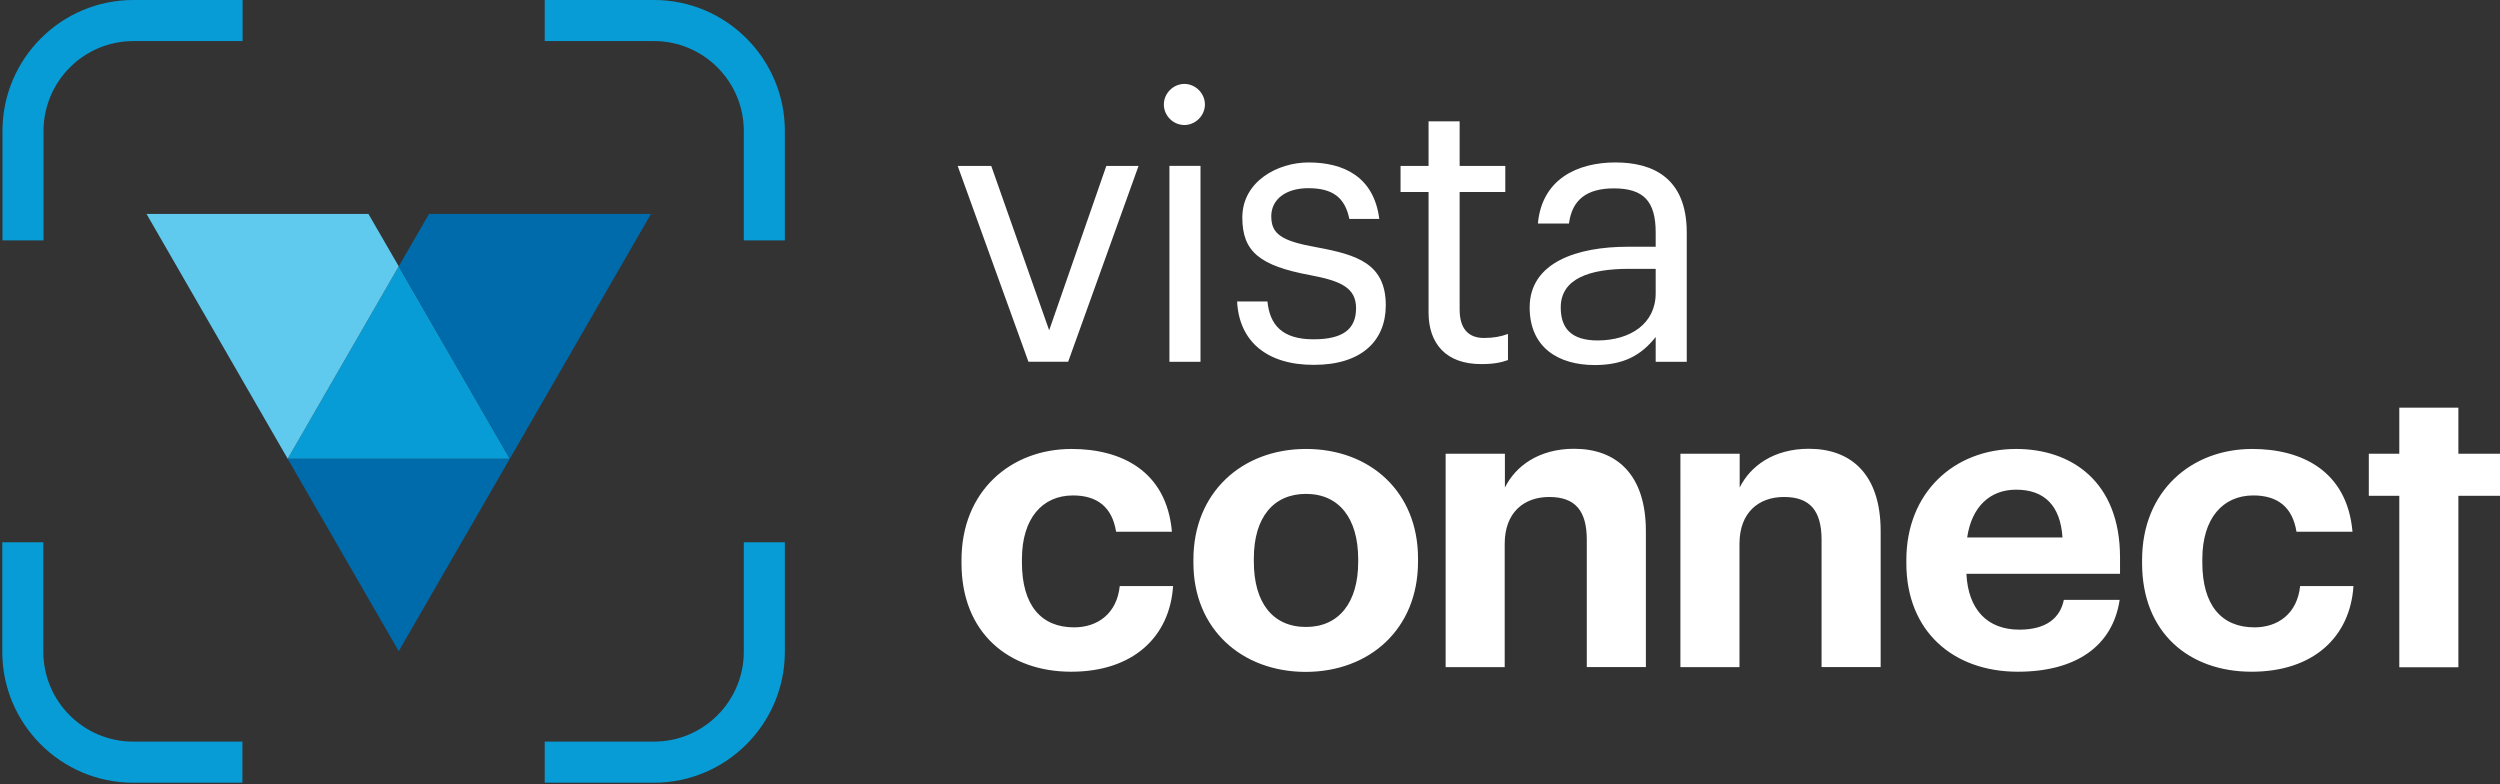<svg xmlns="http://www.w3.org/2000/svg" width="153" height="48" fill="none"><rect width="100%" height="100%" fill="#333333" stroke="none"/><path fill="#006BAB" d="M24.403 39.851l6.796-11.775H17.606l6.797 11.775z"/><path fill="#079CD5" d="M17.606 28.076h13.593L24.403 16.3l-6.797 11.776z"/><path fill="#60C9EE" d="M22.548 13.092H8.966l8.64 14.984L24.403 16.3l-1.855-3.208z"/><path fill="#006BAB" d="M26.258 13.092L24.403 16.3 31.2 28.076l8.64-14.984H26.257z"/><path fill="#079CD5" d="M2.664 14.714H.152v-6.7C.152 3.597 3.744 0 8.158 0h6.69v2.515h-6.69c-3.029 0-5.494 2.468-5.494 5.5v6.699zM48.033 14.714h-2.512v-6.7c0-3.031-2.465-5.5-5.493-5.5h-6.692V0h6.692c4.413 0 8.005 3.596 8.005 8.015v6.699zM40.028 47.901h-6.692v-2.515h6.692c3.028 0 5.493-2.468 5.493-5.5v-6.698h2.512v6.698c0 4.42-3.592 8.015-8.005 8.015zM14.836 47.901H8.145c-4.414 0-8.006-3.596-8.006-8.015v-6.698h2.512v6.698c0 3.032 2.465 5.5 5.494 5.5h6.691v2.515z"/><path fill="#fff" d="M58.61 10.154h2.054l3.545 10.06 3.498-10.06h1.972L65.371 22.14h-2.43L58.61 10.154zM71.228 6.393c0-.681.576-1.257 1.257-1.257.68 0 1.256.576 1.256 1.257 0 .682-.576 1.258-1.256 1.258-.681 0-1.257-.564-1.257-1.258zm.34 3.76h1.903v11.988h-1.902V10.154zM75.713 18.45h1.855c.141 1.423.892 2.316 2.817 2.316 1.808 0 2.606-.623 2.606-1.904 0-1.257-.939-1.669-2.793-2.021-3.111-.576-4.168-1.446-4.168-3.526 0-2.221 2.172-3.373 4.05-3.373 2.148 0 4.003.87 4.332 3.455H82.58c-.27-1.304-1.01-1.88-2.513-1.88-1.373 0-2.265.682-2.265 1.716 0 1.081.599 1.516 2.794 1.904 2.477.458 4.214 1.01 4.214 3.549 0 2.174-1.49 3.643-4.39 3.643-2.876.012-4.59-1.434-4.708-3.878zM87.428 19.132v-7.38h-1.714v-1.598h1.714V7.427h1.902v2.727h2.794v1.598H89.33v7.192c0 1.164.528 1.74 1.49 1.74.6 0 1.057-.094 1.468-.247v1.598c-.387.141-.845.247-1.62.247-2.183.012-3.24-1.27-3.24-3.15zM93.615 18.815c0-2.773 2.935-3.714 5.999-3.714h1.714v-.87c0-1.903-.728-2.702-2.56-2.702-1.643 0-2.558.681-2.746 2.15H94.12c.246-2.726 2.43-3.737 4.742-3.737 2.289 0 4.367.94 4.367 4.29v7.909h-1.901v-1.516c-.893 1.128-1.972 1.716-3.733 1.716-2.219 0-3.98-1.07-3.98-3.526zm7.713-.87v-1.492h-1.644c-2.406 0-4.167.6-4.167 2.362 0 1.234.599 2.021 2.266 2.021 2.007-.011 3.545-1.034 3.545-2.89zM58.844 34.469v-.2c0-4.219 3.017-6.793 6.738-6.793 3.017 0 5.81 1.328 6.14 5.065h-3.416c-.247-1.527-1.174-2.22-2.642-2.22-1.866 0-3.122 1.398-3.122 3.901v.2c0 2.62 1.174 3.972 3.193 3.972 1.444 0 2.618-.846 2.794-2.527h3.263c-.2 3.103-2.442 5.242-6.233 5.242-3.827 0-6.715-2.374-6.715-6.64zM73.037 34.445v-.2c0-4.101 2.97-6.769 6.89-6.769 3.921 0 6.856 2.621 6.856 6.699v.2c0 4.125-2.97 6.745-6.89 6.745-3.886-.011-6.856-2.608-6.856-6.675zm10.084-.047v-.176c0-2.503-1.174-3.996-3.193-3.996-1.996 0-3.193 1.446-3.193 3.949v.2c0 2.503 1.15 3.995 3.193 3.995 2.019 0 3.193-1.504 3.193-3.972zM88.484 27.77H92.1v2.068c.646-1.304 2.066-2.373 4.238-2.373 2.57 0 4.39 1.55 4.39 5.041v8.32h-3.616v-7.791c0-1.775-.704-2.62-2.3-2.62-1.55 0-2.724.951-2.724 2.867v7.545h-3.615V27.77h.011zM102.853 27.77h3.615v2.068c.646-1.304 2.066-2.373 4.238-2.373 2.571 0 4.39 1.55 4.39 5.041v8.32h-3.616v-7.791c0-1.775-.704-2.62-2.3-2.62-1.55 0-2.724.951-2.724 2.867v7.545h-3.615V27.77h.012zM116.669 34.469v-.2c0-4.125 2.923-6.793 6.715-6.793 3.369 0 6.362 1.975 6.362 6.64v1h-9.402c.105 2.173 1.267 3.419 3.24 3.419 1.666 0 2.5-.729 2.723-1.822h3.416c-.423 2.82-2.665 4.396-6.233 4.396-3.945 0-6.821-2.468-6.821-6.64zm9.556-1.575c-.129-1.974-1.127-2.926-2.841-2.926-1.62 0-2.723 1.07-2.993 2.926h5.834zM131.096 34.469v-.2c0-4.219 3.017-6.793 6.738-6.793 3.017 0 5.81 1.328 6.139 5.065h-3.428c-.246-1.527-1.174-2.22-2.641-2.22-1.866 0-3.122 1.398-3.122 3.901v.2c0 2.62 1.174 3.972 3.193 3.972 1.443 0 2.617-.846 2.793-2.527h3.264c-.2 3.103-2.442 5.242-6.234 5.242-3.815 0-6.702-2.374-6.702-6.64zM146.837 30.344h-1.866V27.77h1.866v-2.82h3.616v2.82H153v2.574h-2.547v10.494h-3.616V30.344z"/></svg>